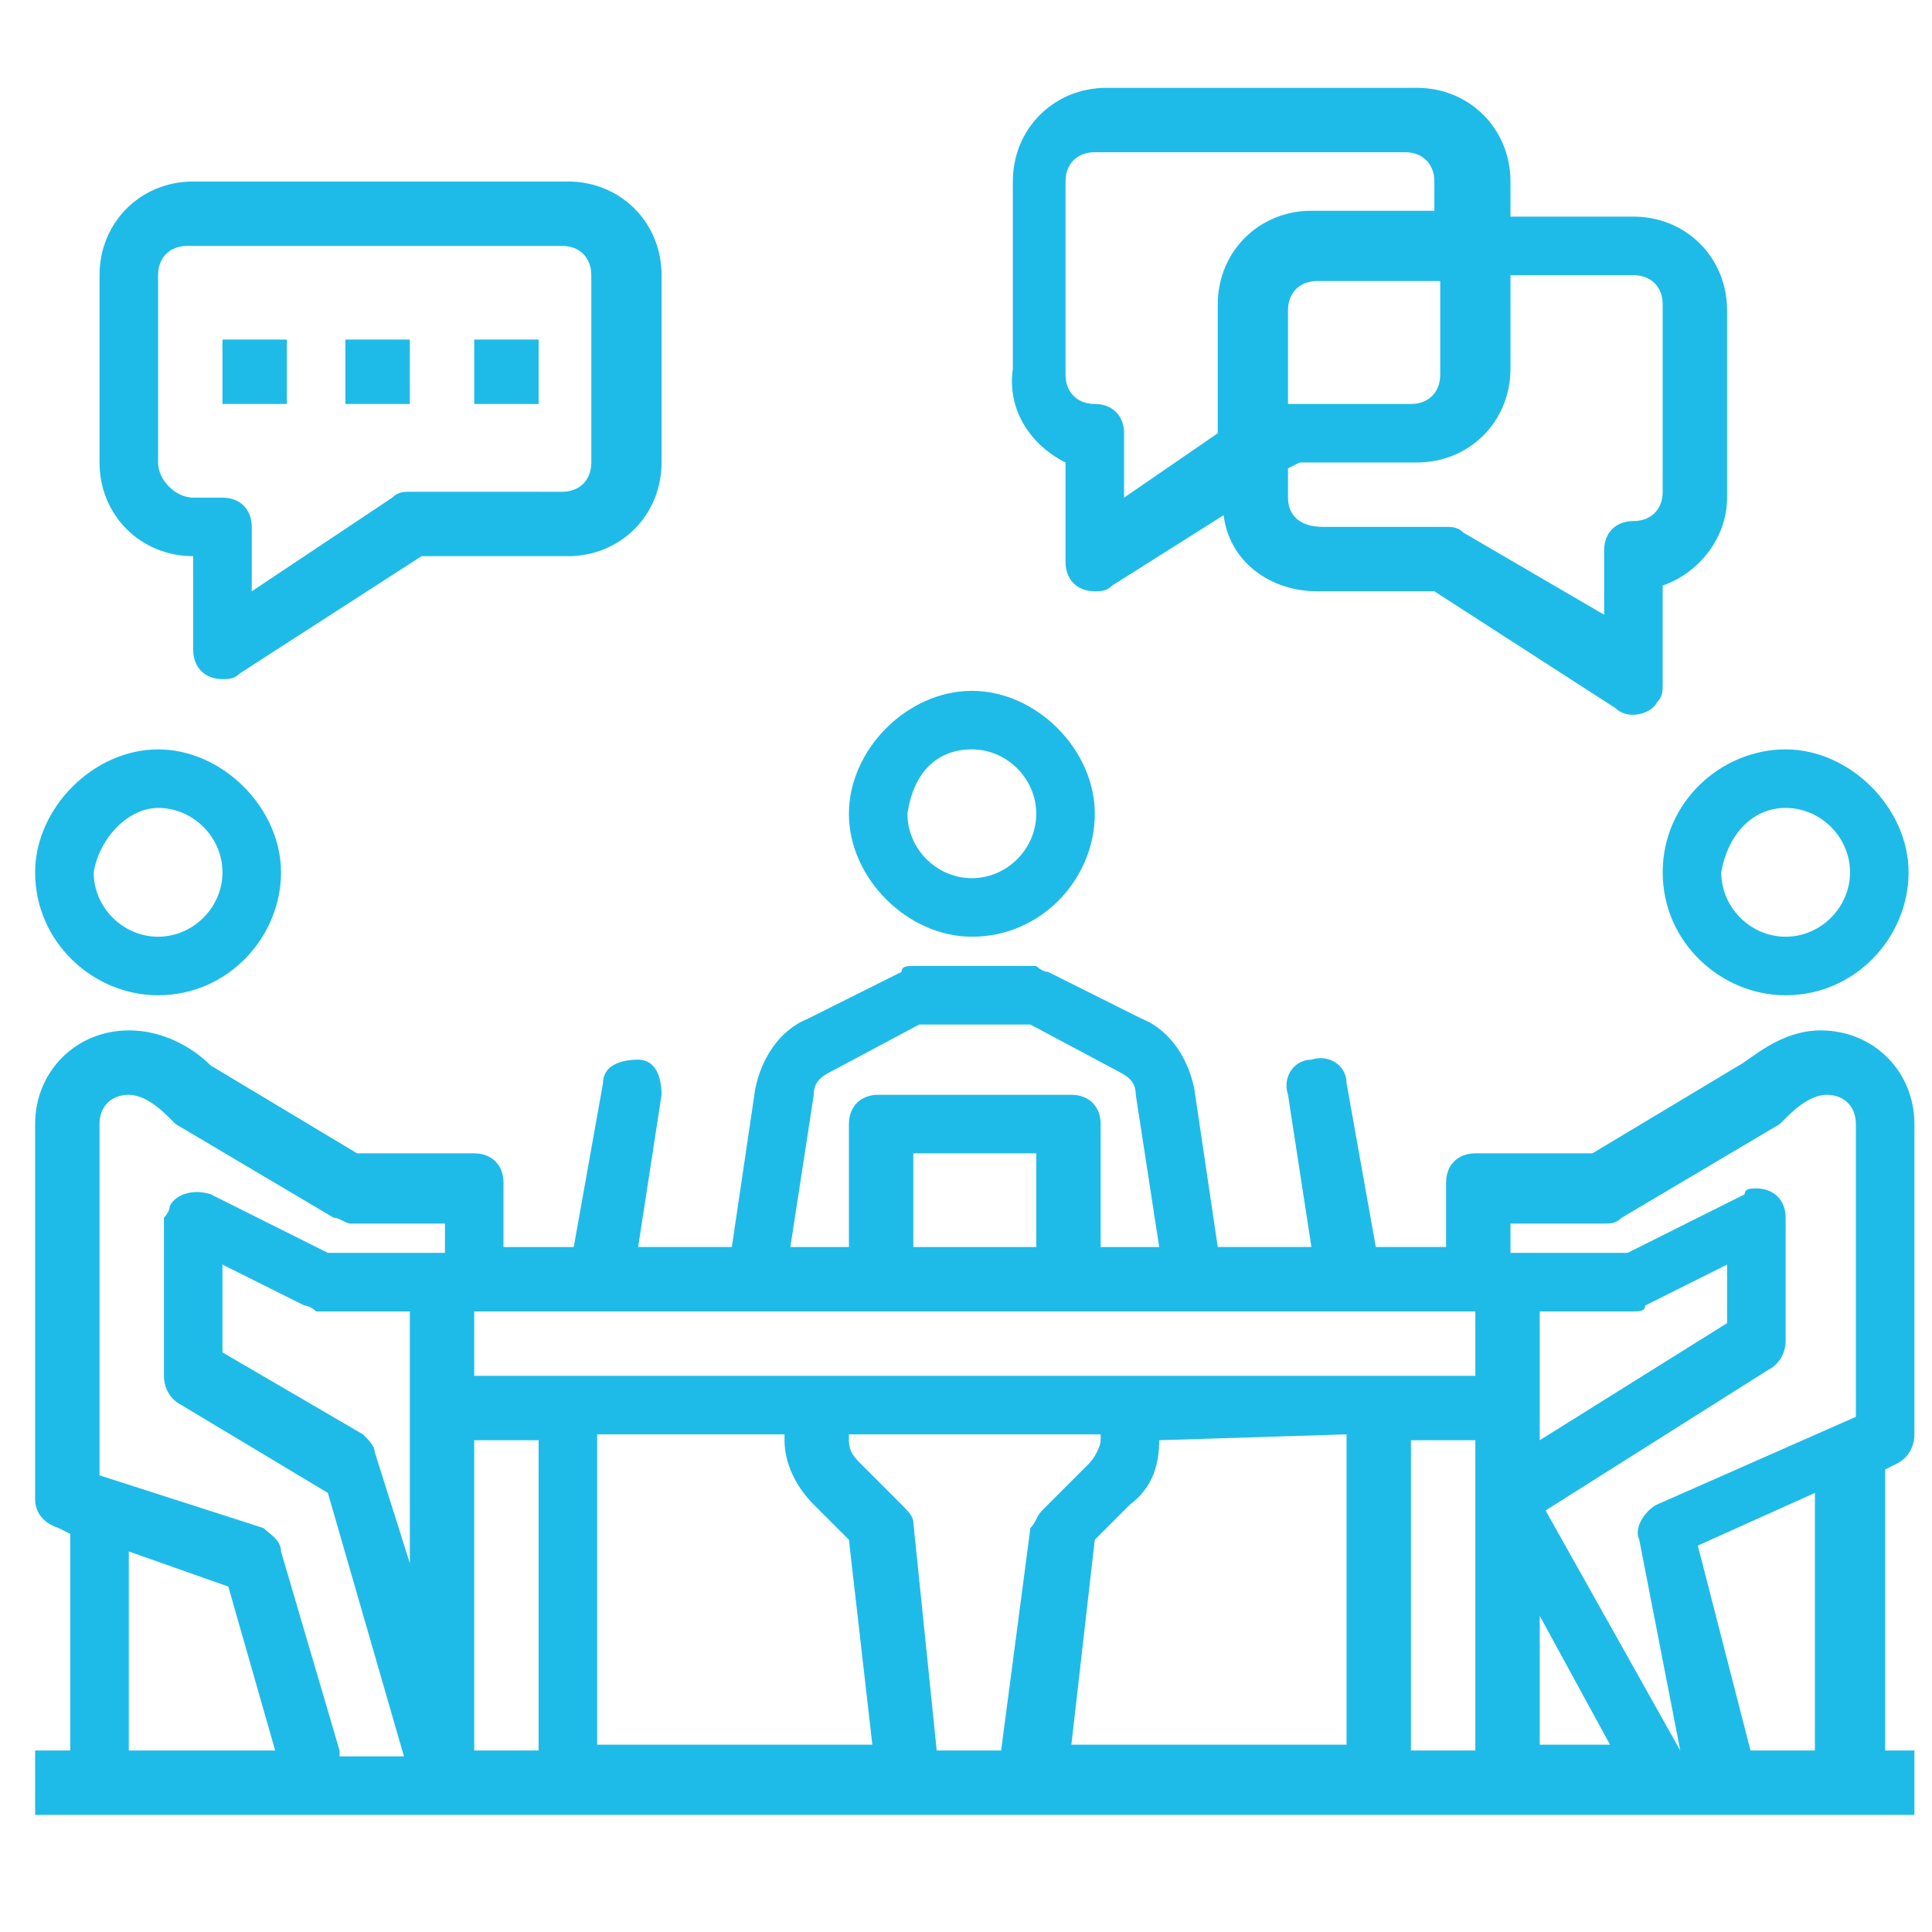 <?xml version="1.0" encoding="utf-8"?>
<!-- Generator: Adobe Illustrator 24.1.1, SVG Export Plug-In . SVG Version: 6.00 Build 0)  -->
<svg version="1.1" id="Ebene_1" xmlns="http://www.w3.org/2000/svg" xmlns:xlink="http://www.w3.org/1999/xlink" x="0px" y="0px"
	 viewBox="0 0 33 33" style="enable-background:new 0 0 33 33;" xml:space="preserve">
<style type="text/css">
	.st0{fill:#1FBBE8;}
</style>
<g id="outline">
	<path class="st0" d="M31.1,17.6c-0.7,0-1.2,0.5-1.4,0.6l-2.5,1.5h-2c-0.3,0-0.5,0.2-0.5,0.5v1.1h-1.2L23,18.5
		c0-0.3-0.3-0.5-0.6-0.4c-0.3,0-0.5,0.3-0.4,0.6l0.4,2.6h-1.6l-0.4-2.7c-0.1-0.5-0.4-1-0.9-1.2l-1.6-0.8c-0.1,0-0.2-0.1-0.2-0.1
		h-2.1c-0.1,0-0.2,0-0.2,0.1l-1.6,0.8c-0.5,0.2-0.8,0.7-0.9,1.2l-0.4,2.7h-1.6l0.4-2.6c0-0.3-0.1-0.6-0.4-0.6
		c-0.3,0-0.6,0.1-0.6,0.4c0,0,0,0,0,0l-0.5,2.8H8.6v-1.1c0-0.3-0.2-0.5-0.5-0.5h-2l-2.5-1.5c-0.2-0.2-0.7-0.6-1.4-0.6
		c-0.9,0-1.6,0.7-1.6,1.6v6.4c0,0.2,0.1,0.4,0.4,0.5l0.2,0.1v3.7H0.6v1.1h32.1v-1.1h-0.5v-4.8l0.2-0.1c0.2-0.1,0.3-0.3,0.3-0.5v-5.3
		C32.7,18.3,32,17.6,31.1,17.6z M26.3,27.6l1.2,2.2h-1.2V27.6z M26.3,22.4h1.6c0.1,0,0.2,0,0.2-0.1l1.4-0.7v1l-3.2,2V22.4z
		 M13.9,18.7c0-0.2,0.1-0.3,0.3-0.4l1.5-0.8h1.9l1.5,0.8c0.2,0.1,0.3,0.2,0.3,0.4l0.4,2.6h-1v-2.1c0-0.3-0.2-0.5-0.5-0.5H15
		c-0.3,0-0.5,0.2-0.5,0.5v2.1h-1L13.9,18.7z M17.7,21.3h-2.1v-1.6h2.1V21.3z M25.2,22.4v1.1H8.1v-1.1H25.2z M19.8,24.6L19.8,24.6
		l3.2-0.1v5.3h-4.7l0.4-3.5l0.6-0.6C19.7,25.4,19.8,25,19.8,24.6z M13.9,25.7l0.6,0.6l0.4,3.5h-4.7v-5.3h3.2v0.1
		C13.4,25,13.6,25.4,13.9,25.7z M7,26.7l-0.6-1.9c0-0.1-0.1-0.2-0.2-0.3l-2.4-1.4v-1.5l1.4,0.7c0.1,0,0.2,0.1,0.2,0.1H7V26.7z
		 M2.2,26.5l1.7,0.6l0.8,2.8H2.2V26.5z M5.8,29.9l-1-3.4c0-0.2-0.2-0.3-0.3-0.4l-2.8-0.9v-6c0-0.3,0.2-0.5,0.5-0.5
		c0.3,0,0.6,0.3,0.7,0.4c0,0,0.1,0.1,0.1,0.1l2.7,1.6c0.1,0,0.2,0.1,0.3,0.1h1.6v0.5h-2l-2-1c-0.3-0.1-0.6,0-0.7,0.2
		c0,0.1-0.1,0.2-0.1,0.2v2.7c0,0.2,0.1,0.4,0.3,0.5l2.5,1.5l1.3,4.5H5.8z M8.1,29.9v-5.3h1.1v5.3H8.1z M16,29.9L15.6,26
		c0-0.1-0.1-0.2-0.2-0.3L14.7,25c-0.1-0.1-0.2-0.2-0.2-0.4v-0.1h4.3v0.1c0,0.1-0.1,0.3-0.2,0.4l-0.8,0.8c-0.1,0.1-0.1,0.2-0.2,0.3
		l-0.5,3.8H16z M24.1,29.9v-5.3h1.1v5.3H24.1z M28.7,29.9l-2.3-4.1l3.8-2.4c0.2-0.1,0.3-0.3,0.3-0.5v-2.1c0-0.3-0.2-0.5-0.5-0.5
		c-0.1,0-0.2,0-0.2,0.1l-2,1h-2v-0.5h1.6c0.1,0,0.2,0,0.3-0.1l2.7-1.6c0,0,0.1-0.1,0.1-0.1c0.1-0.1,0.4-0.4,0.7-0.4
		c0.3,0,0.5,0.2,0.5,0.5v5l-3.4,1.5c-0.2,0.1-0.4,0.4-0.3,0.6L28.7,29.9L28.7,29.9z M31.1,29.9h-1.2L29,26.4l2-0.9V29.9z"/>
	<path class="st0" d="M18.2,7.9v1.7c0,0.3,0.2,0.5,0.5,0.5c0.1,0,0.2,0,0.3-0.1l1.9-1.2c0.1,0.8,0.8,1.3,1.6,1.3h2l3.1,2
		c0.2,0.2,0.6,0.1,0.7-0.1c0.1-0.1,0.1-0.2,0.1-0.3V10c0.6-0.2,1.1-0.8,1.1-1.5V5.3c0-0.9-0.7-1.6-1.6-1.6h-2.1V3.1
		c0-0.9-0.7-1.6-1.6-1.6h-5.3c-0.9,0-1.6,0.7-1.6,1.6v3.2C17.2,7,17.6,7.6,18.2,7.9z M27.9,4.7c0.3,0,0.5,0.2,0.5,0.5v3.2
		c0,0.3-0.2,0.5-0.5,0.5c-0.3,0-0.5,0.2-0.5,0.5v1.1L25,9.1C24.9,9,24.8,9,24.7,9h-2.1C22.2,9,22,8.8,22,8.5V8l0.2-0.1h2
		c0.9,0,1.6-0.7,1.6-1.6V4.7H27.9z M22,6.9V5.3c0-0.3,0.2-0.5,0.5-0.5h2.1v1.6c0,0.3-0.2,0.5-0.5,0.5H22z M18.2,3.1
		c0-0.3,0.2-0.5,0.5-0.5h5.3c0.3,0,0.5,0.2,0.5,0.5v0.5h-2.1c-0.9,0-1.6,0.7-1.6,1.6v2.2l-1.6,1.1V7.4c0-0.3-0.2-0.5-0.5-0.5
		c-0.3,0-0.5-0.2-0.5-0.5V3.1z"/>
	<path class="st0" d="M3.3,9.5v1.6c0,0.3,0.2,0.5,0.5,0.5c0.1,0,0.2,0,0.3-0.1l3.1-2h2.5c0.9,0,1.6-0.7,1.6-1.6V4.7
		c0-0.9-0.7-1.6-1.6-1.6H3.3c-0.9,0-1.6,0.7-1.6,1.6v3.2C1.7,8.8,2.4,9.5,3.3,9.5z M2.7,4.7c0-0.3,0.2-0.5,0.5-0.5h6.4
		c0.3,0,0.5,0.2,0.5,0.5v3.2c0,0.3-0.2,0.5-0.5,0.5H7c-0.1,0-0.2,0-0.3,0.1l-2.4,1.6V9c0-0.3-0.2-0.5-0.5-0.5H3.3
		C3,8.5,2.7,8.2,2.7,7.9V4.7z"/>
	<rect x="3.8" y="5.8" class="st0" width="1.1" height="1.1"/>
	<rect x="5.9" y="5.8" class="st0" width="1.1" height="1.1"/>
	<rect x="8.1" y="5.8" class="st0" width="1.1" height="1.1"/>
	<path class="st0" d="M16.6,16c1.2,0,2.1-1,2.1-2.1s-1-2.1-2.1-2.1s-2.1,1-2.1,2.1C14.5,15,15.5,16,16.6,16z M16.6,12.8
		c0.6,0,1.1,0.5,1.1,1.1c0,0.6-0.5,1.1-1.1,1.1s-1.1-0.5-1.1-1.1C15.6,13.2,16,12.8,16.6,12.8z"/>
	<path class="st0" d="M28.4,14.9c0,1.2,1,2.1,2.1,2.1c1.2,0,2.1-1,2.1-2.1s-1-2.1-2.1-2.1C29.4,12.8,28.4,13.7,28.4,14.9z
		 M30.5,13.8c0.6,0,1.1,0.5,1.1,1.1c0,0.6-0.5,1.1-1.1,1.1c-0.6,0-1.1-0.5-1.1-1.1C29.5,14.3,29.9,13.8,30.5,13.8z"/>
	<path class="st0" d="M2.7,17c1.2,0,2.1-1,2.1-2.1s-1-2.1-2.1-2.1s-2.1,1-2.1,2.1C0.6,16.1,1.6,17,2.7,17z M2.7,13.8
		c0.6,0,1.1,0.5,1.1,1.1c0,0.6-0.5,1.1-1.1,1.1s-1.1-0.5-1.1-1.1C1.7,14.3,2.2,13.8,2.7,13.8z"/>
</g>
</svg>
